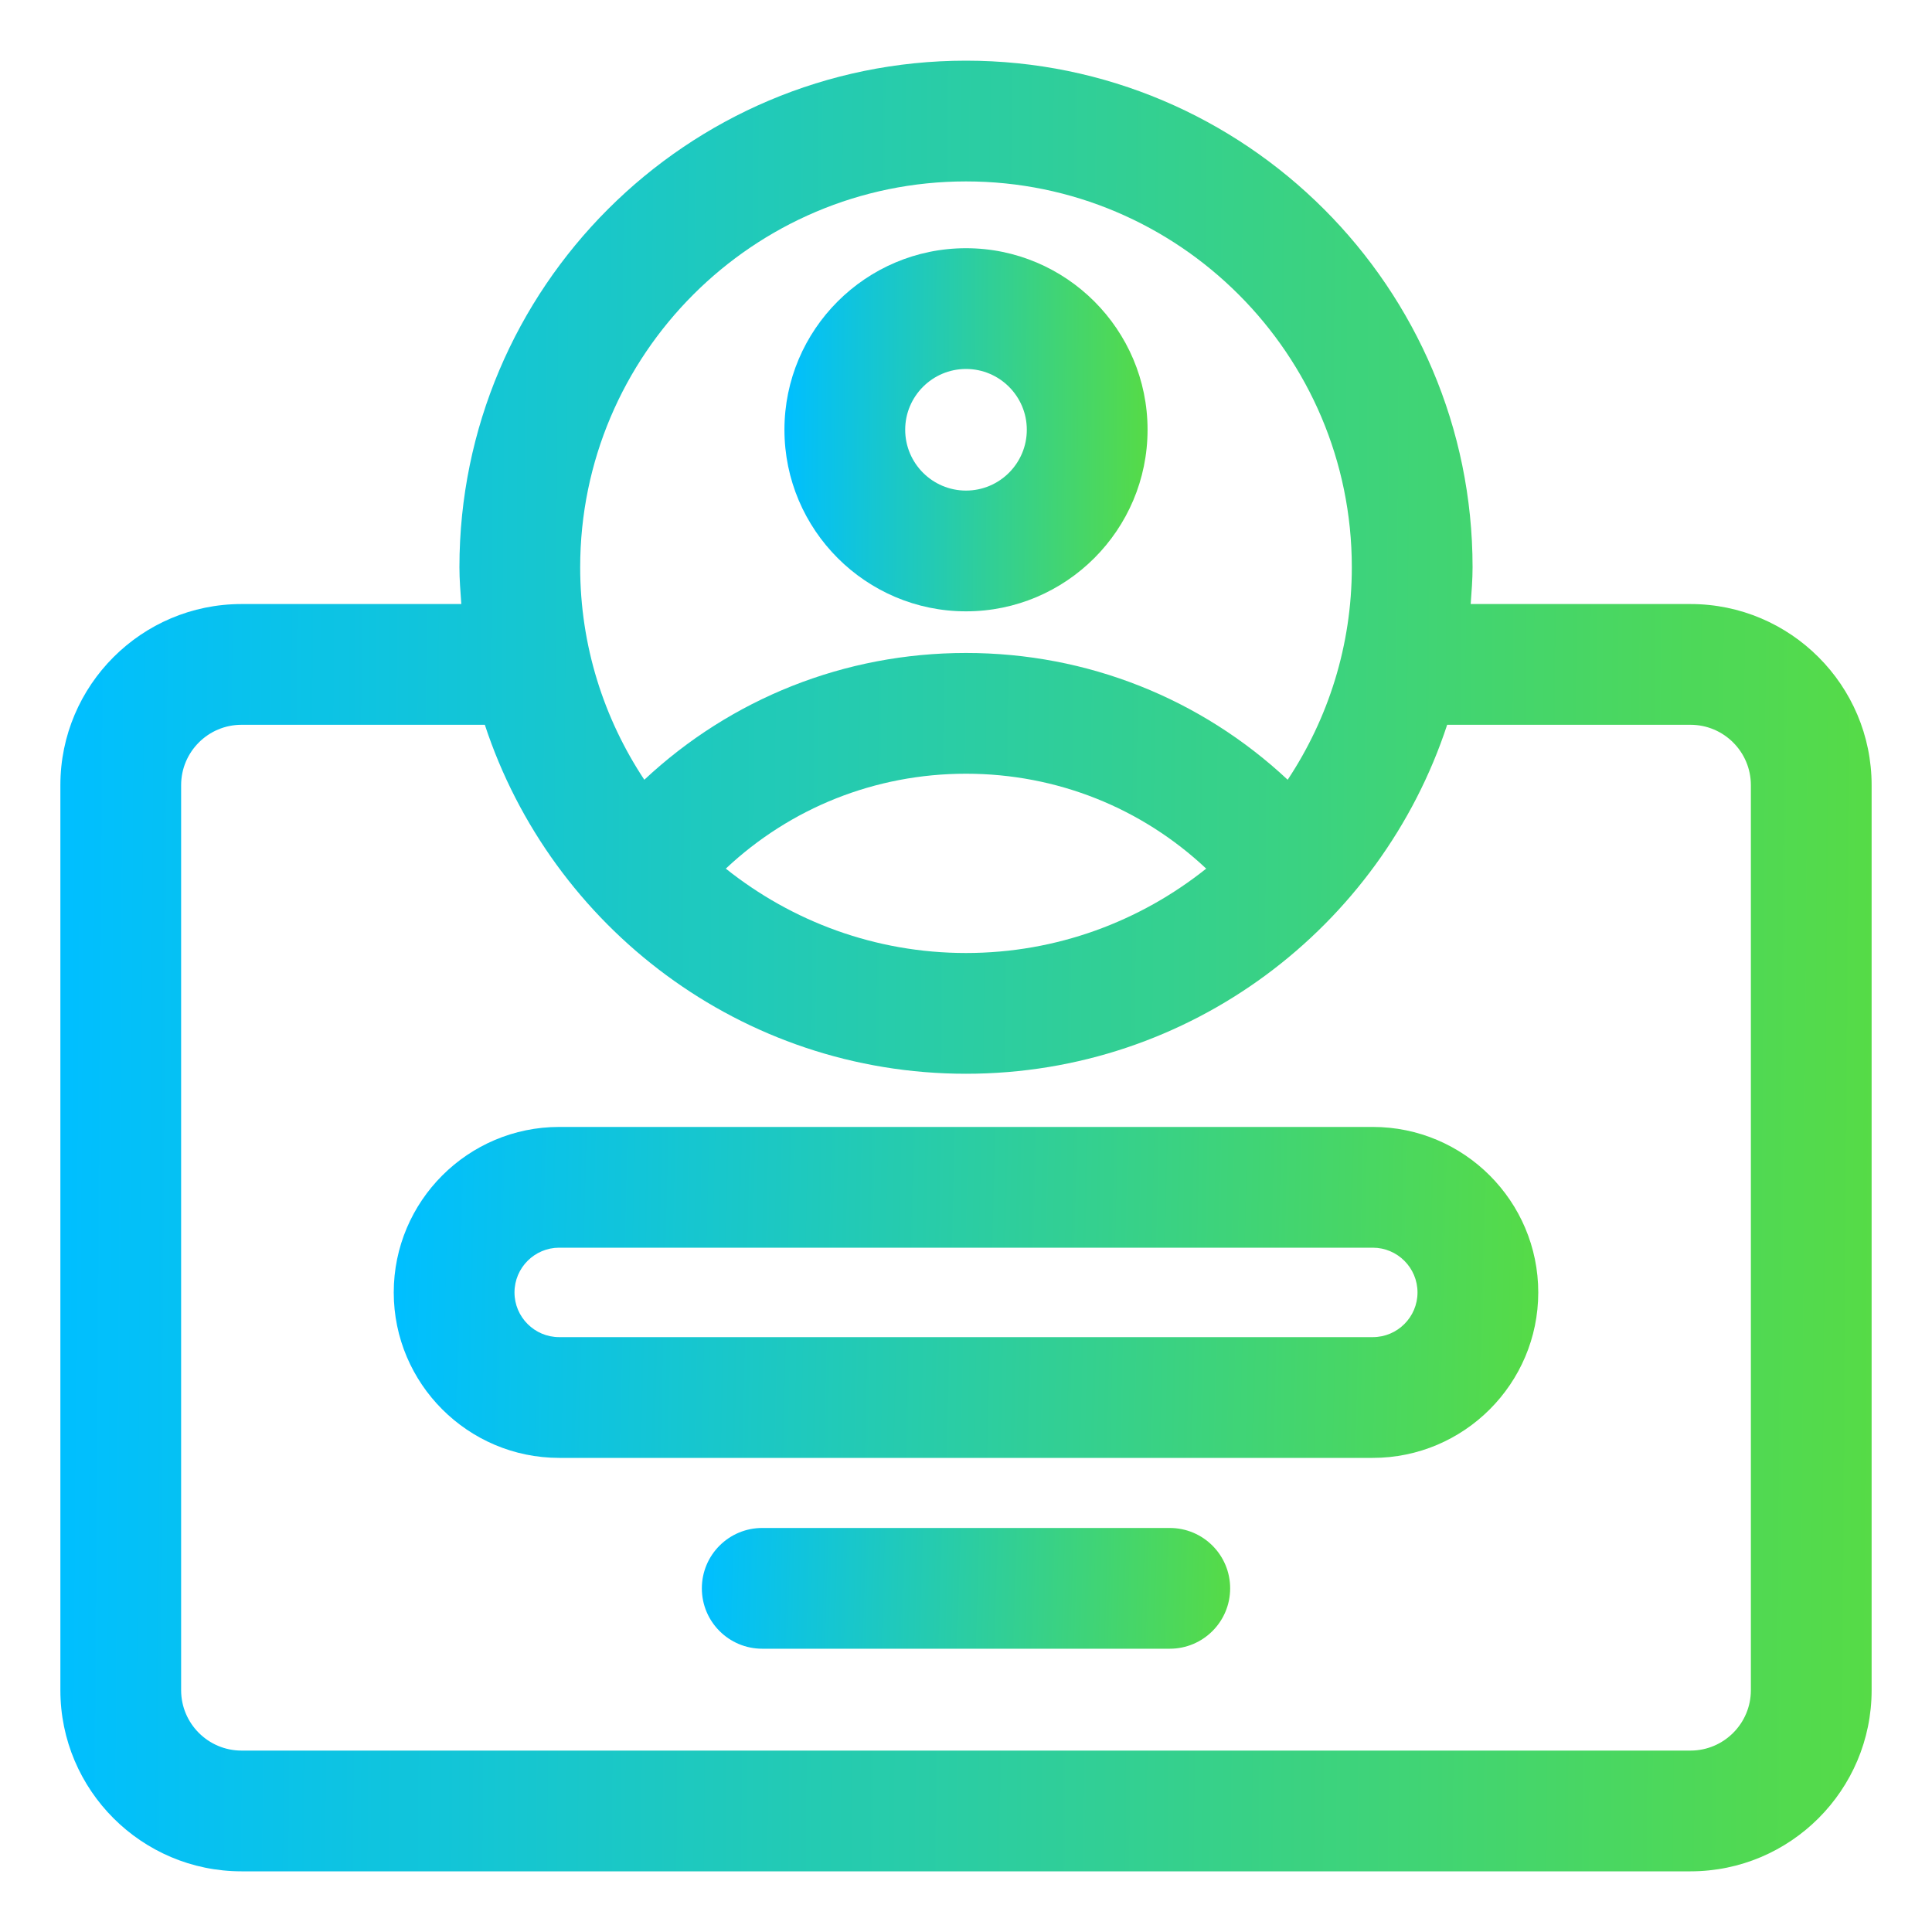<svg width="40" height="40" viewBox="0 0 40 40" fill="none" xmlns="http://www.w3.org/2000/svg">
<path d="M20 12.657C22.073 12.657 23.759 10.97 23.759 8.897C23.759 6.824 22.073 5.139 20 5.139C17.928 5.139 16.241 6.824 16.241 8.897C16.241 10.97 17.928 12.657 20 12.657ZM20 7.639C20.695 7.639 21.259 8.204 21.259 8.897C21.259 9.592 20.695 10.157 20 10.157C19.306 10.157 18.741 9.592 18.741 8.897C18.741 8.204 19.306 7.639 20 7.639Z" fill="url(#paint0_linear_1078_22974)"/>
<path d="M35 12.506H30.449C30.467 12.253 30.488 12.001 30.488 11.744C30.488 5.96 25.783 1.256 20 1.256C14.217 1.256 9.512 5.96 9.512 11.744C9.512 12.001 9.533 12.253 9.551 12.506H5C2.932 12.506 1.25 14.188 1.25 16.256V34.994C1.25 37.062 2.932 38.744 5 38.744H35C37.068 38.744 38.75 37.062 38.75 34.994V16.256C38.75 14.188 37.068 12.506 35 12.506ZM20 3.756C24.404 3.756 27.988 7.34 27.988 11.744C27.988 13.369 27.497 14.881 26.66 16.144C24.868 14.468 22.519 13.519 20 13.519C17.481 13.519 15.132 14.468 13.34 16.144C12.503 14.881 12.012 13.369 12.012 11.744C12.012 7.34 15.596 3.756 20 3.756ZM24.973 17.984C23.607 19.074 21.88 19.731 20 19.731C18.12 19.731 16.393 19.074 15.027 17.984C16.361 16.73 18.116 16.019 20 16.019C21.884 16.019 23.639 16.73 24.973 17.984ZM36.25 34.994C36.25 35.683 35.689 36.244 35 36.244H5C4.311 36.244 3.75 35.683 3.75 34.994V16.256C3.75 15.566 4.311 15.006 5 15.006H10.038C11.414 19.195 15.356 22.231 20 22.231C24.644 22.231 28.586 19.195 29.962 15.006H35C35.689 15.006 36.25 15.566 36.25 16.256V34.994Z" fill="url(#paint1_linear_1078_22974)"/>
<path d="M28.422 23.332H11.578C9.689 23.332 8.152 24.869 8.152 26.759C8.152 28.647 9.689 30.184 11.578 30.184H28.422C30.311 30.184 31.848 28.647 31.848 26.759C31.848 24.869 30.311 23.332 28.422 23.332ZM28.422 27.684H11.578C11.068 27.684 10.652 27.269 10.652 26.759C10.652 26.247 11.068 25.832 11.578 25.832H28.422C28.932 25.832 29.348 26.247 29.348 26.759C29.348 27.269 28.932 27.684 28.422 27.684Z" fill="url(#paint2_linear_1078_22974)"/>
<path d="M24.219 31.635H15.781C15.091 31.635 14.531 32.194 14.531 32.885C14.531 33.576 15.091 34.135 15.781 34.135H24.219C24.909 34.135 25.469 33.576 25.469 32.885C25.469 32.194 24.909 31.635 24.219 31.635Z" fill="url(#paint3_linear_1078_22974)"/>
<defs>
<linearGradient id="paint0_linear_1078_22974" x1="16.273" y1="8.898" x2="23.793" y2="8.951" gradientUnits="userSpaceOnUse">
<stop stop-color="#00BFFF"/>
<stop offset="1" stop-color="#56DB46"/>
</linearGradient>
<linearGradient id="paint1_linear_1078_22974" x1="1.408" y1="20" x2="38.916" y2="20.265" gradientUnits="userSpaceOnUse">
<stop stop-color="#00BFFF"/>
<stop offset="1" stop-color="#56DB46"/>
</linearGradient>
<linearGradient id="paint2_linear_1078_22974" x1="8.252" y1="26.758" x2="31.94" y2="27.336" gradientUnits="userSpaceOnUse">
<stop stop-color="#00BFFF"/>
<stop offset="1" stop-color="#56DB46"/>
</linearGradient>
<linearGradient id="paint3_linear_1078_22974" x1="14.577" y1="32.885" x2="25.507" y2="33.222" gradientUnits="userSpaceOnUse">
<stop stop-color="#00BFFF"/>
<stop offset="1" stop-color="#56DB46"/>
</linearGradient>
</defs>
</svg>

